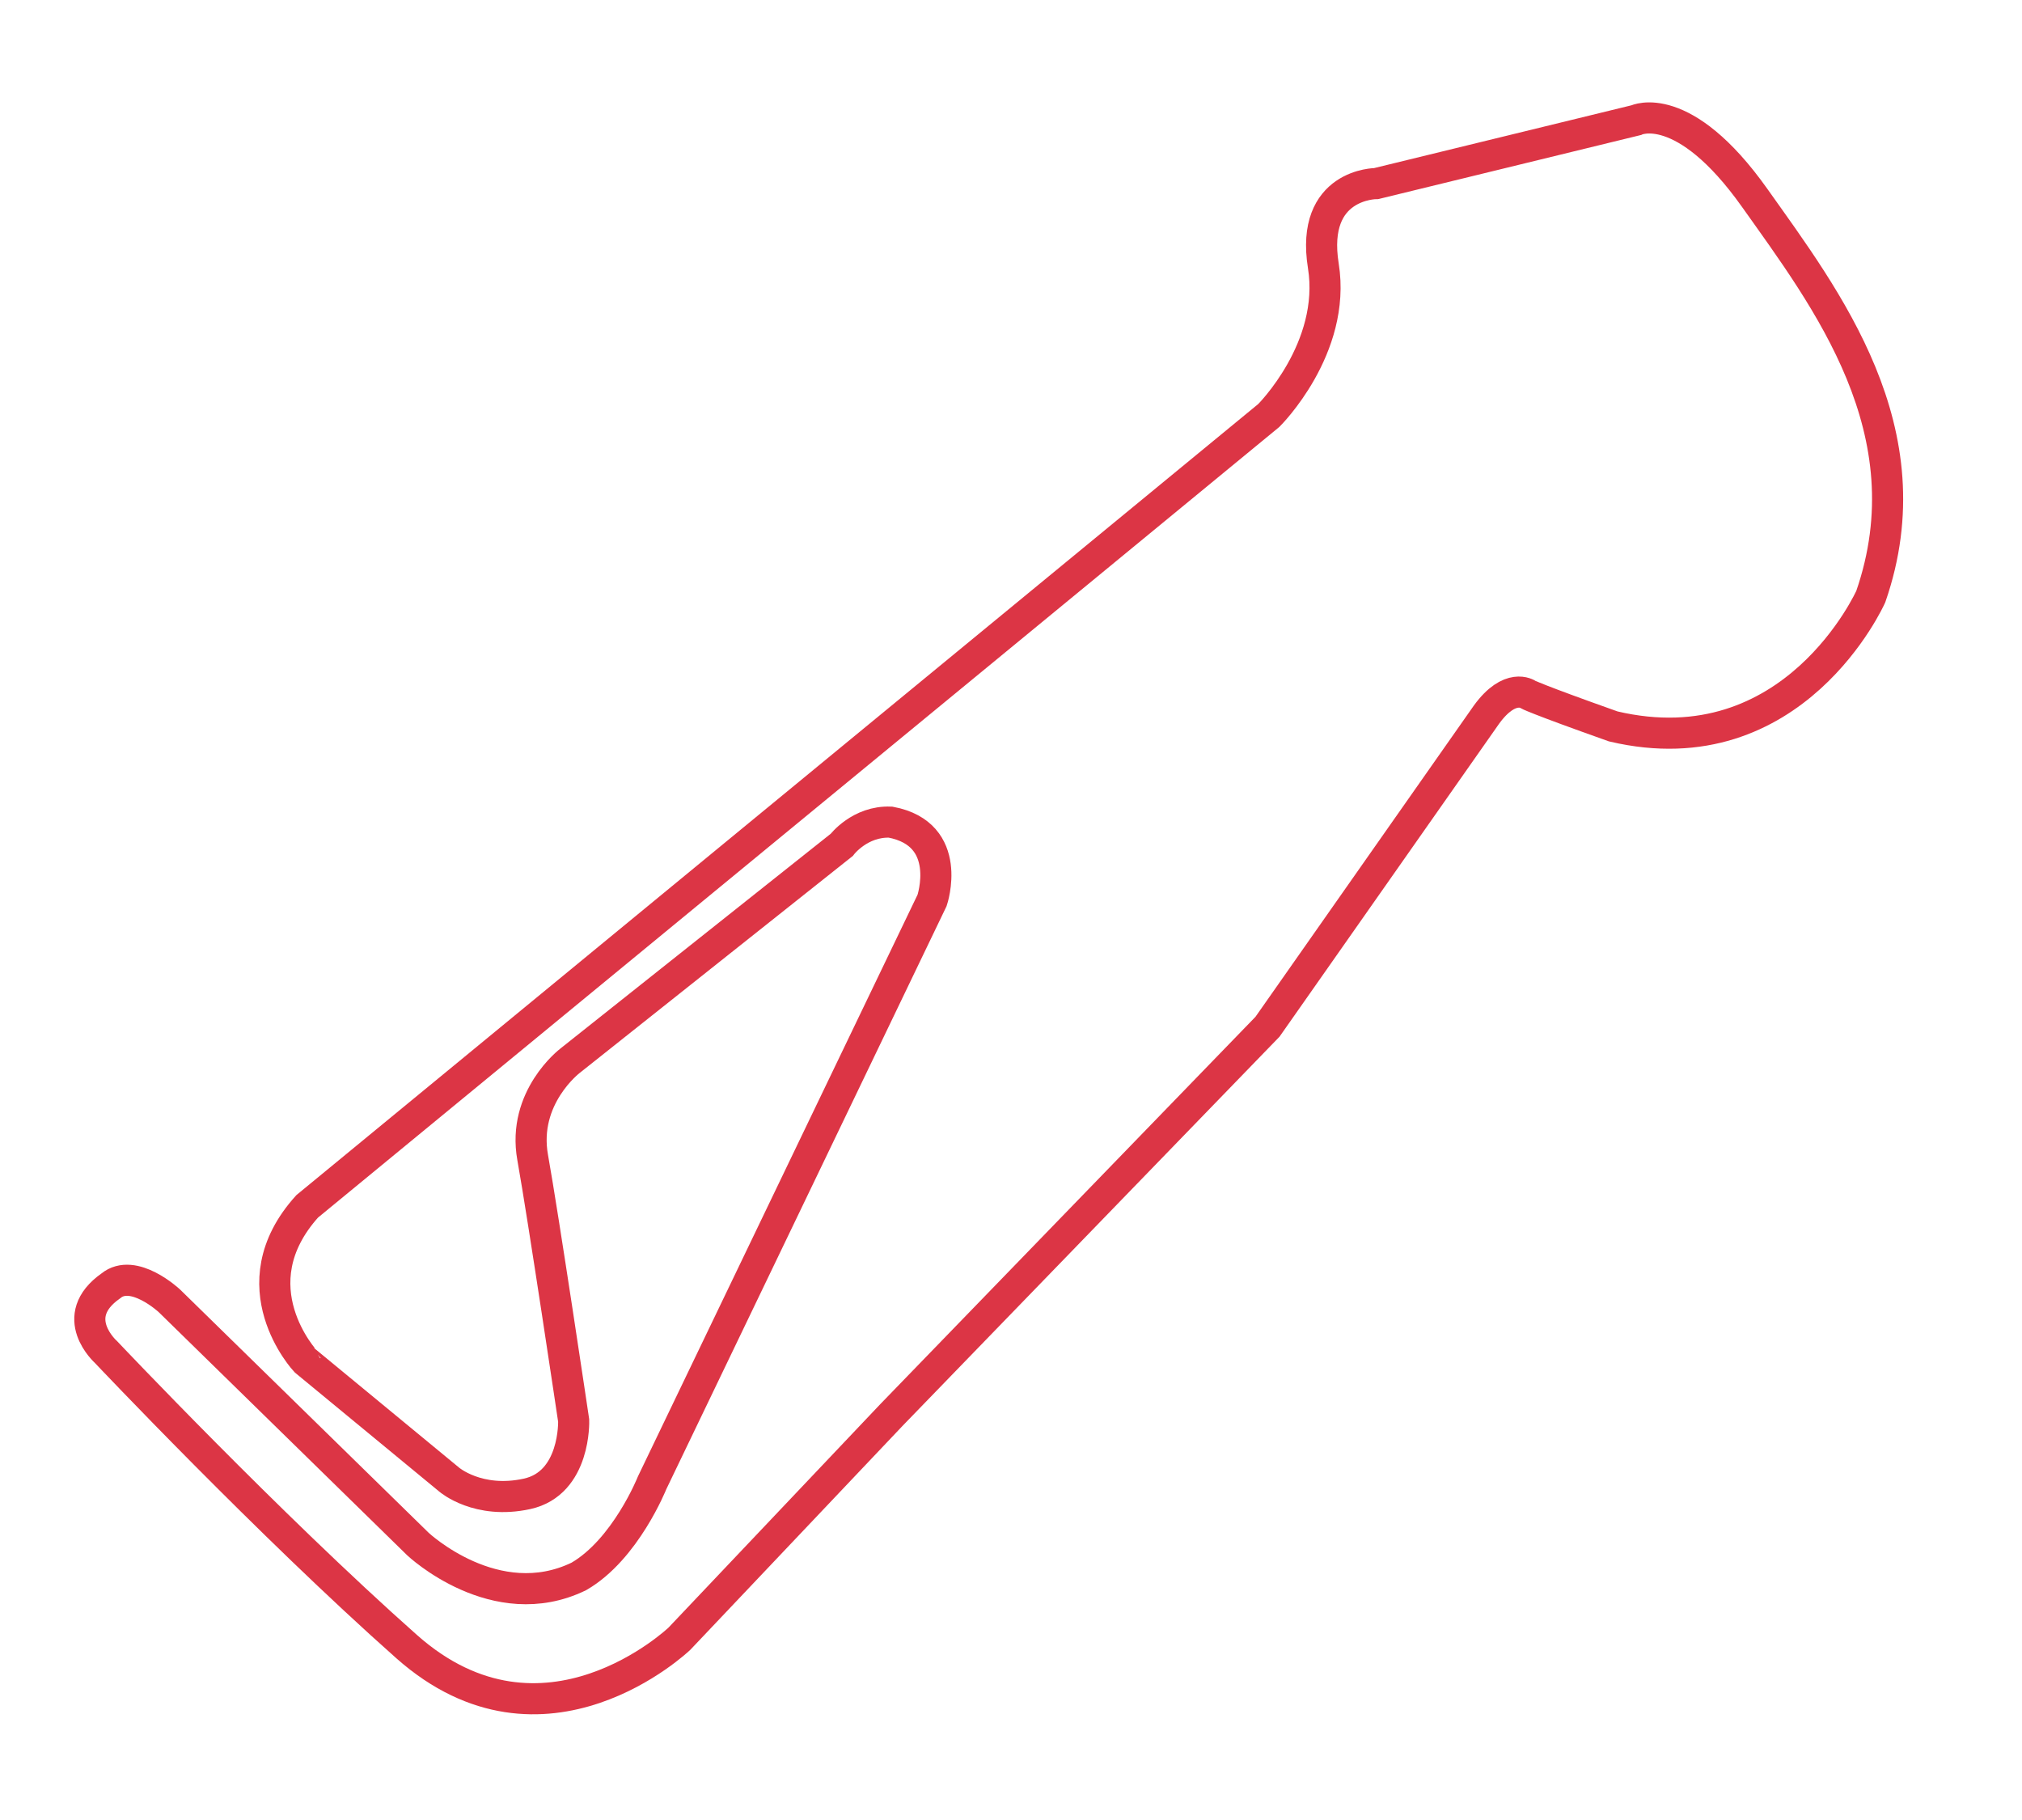 <?xml version="1.0" encoding="utf-8"?>
<svg xmlns="http://www.w3.org/2000/svg" enable-background="new 0 0 520 468" height="468px" id="Layer_1" version="1.1" viewBox="0 0 520 468" width="520px" x="0px" y="0px">
<rect fill="none" height="468" width="519.333" x="-0.167" y="-0.167"/>
<path d="M79.004,310.203l247.291-203.367c0,0,17.425-17.258,14.029-38.471&#xD;&#xA;	c-3.394-21.215,13.63-21.163,13.63-21.163l66.809-16.299c0,0,12.141-5.885,30.501,20c18.361,25.885,44.6,59.929,29.849,102.507&#xD;&#xA;	c0,0-19.744,44.34-66.227,33.384c-20.392-7.234-22.007-8.249-22.007-8.249s-4.515-3.118-10.571,5.18l-56.34,80.294l-96.689,99.811&#xD;&#xA;	l-54.55,57.55c0,0-34.842,33.337-70.133,2.053c-35.291-31.285-77.329-75.756-77.329-75.756s-10.151-9.021,1.23-17.017&#xD;&#xA;	c5.821-4.787,15.049,3.822,15.049,3.822l63.942,62.565c0,0,19.913,18.754,41.385,8.316c12.031-6.967,18.84-24.08,18.84-24.08&#xD;&#xA;	l72-149.77c0,0,5.726-17.005-10.678-20.103c-7.893-0.341-12.564,5.844-12.564,5.844l-69.882,55.518c0,0-12.376,9.396-9.6,24.874&#xD;&#xA;	c2.775,15.479,10.542,67.641,10.542,67.641s0.57,16.119-12.011,18.855c-12.583,2.737-19.991-3.661-19.991-3.661l-36.976-30.485&#xD;&#xA;	C78.553,349.998,60.517,330.678,79.004,310.203z" fill="none" stroke="#dc3545" stroke-width="8"/>
</svg>